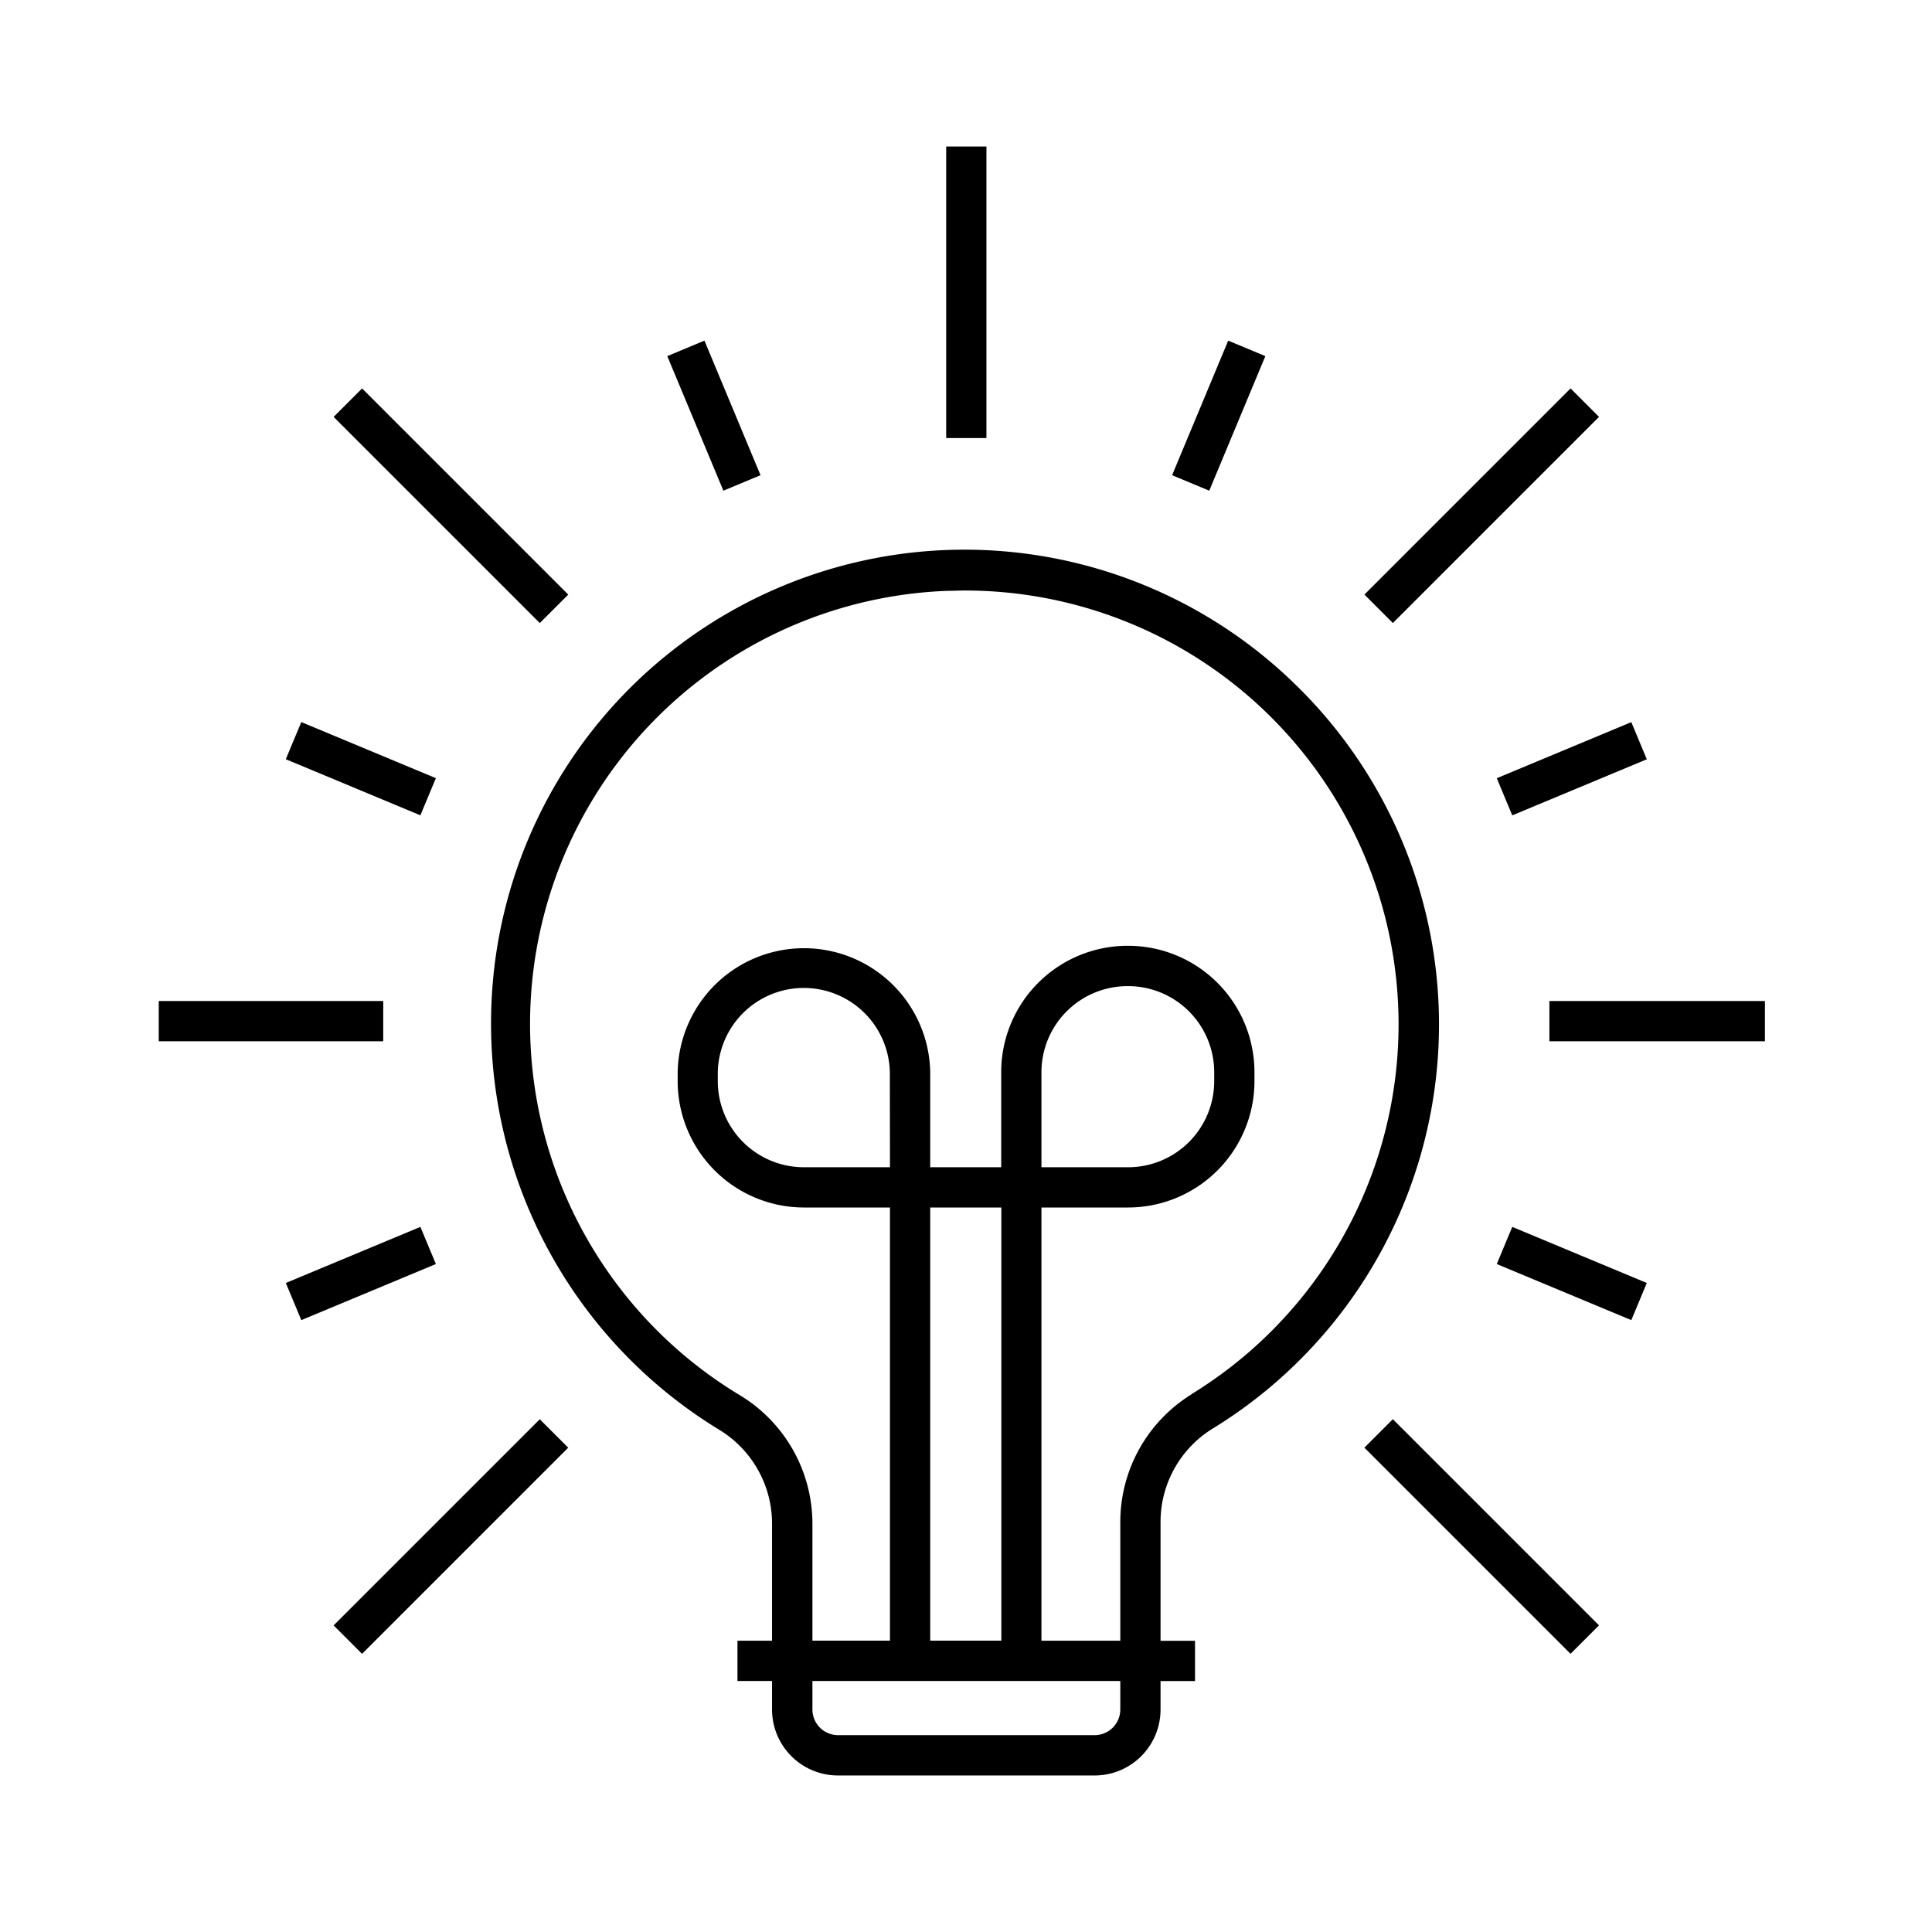 <svg id="EXPANDED" xmlns="http://www.w3.org/2000/svg" viewBox="0 0 432 432"><path d="M289.27,152.69a105.86,105.86,0,0,0-179.45,74A106.36,106.36,0,0,0,161,319.81a24.56,24.56,0,0,1,11.63,21v26.06h-7.73v9h7.73v6.39A14.75,14.75,0,0,0,187.39,397h57.39a14.74,14.74,0,0,0,14.72-14.72v-6.39h7.71v-9H259.5V340.3a24.5,24.5,0,0,1,11.57-20.81,106,106,0,0,0,18.2-166.8ZM250.5,382.26a5.73,5.73,0,0,1-5.72,5.72H187.39a5.73,5.73,0,0,1-5.73-5.72v-6.39H250.5ZM199,261H179.73a19.26,19.26,0,0,1-19.23-19.24v-2.05a19.24,19.24,0,0,1,38.47,0Zm24.9,105.85H208V270h15.9Zm42.5-55.06A33.57,33.57,0,0,0,250.5,340.3v26.57H232.87V270h19.4a28.27,28.27,0,0,0,28.23-28.24v-2.05a28.27,28.27,0,0,0-28.23-28.23h-.16a28.27,28.27,0,0,0-28.24,28.23V261H208V239.73a28.24,28.24,0,0,0-56.47,0v2.05A28.27,28.27,0,0,0,179.73,270H199v96.85H181.66V340.81a33.61,33.61,0,0,0-16-28.7,96.91,96.91,0,0,1,46.31-180c1.28,0,2.55-.07,3.82-.07a97,97,0,0,1,50.56,179.74ZM232.87,261V239.73a19.26,19.26,0,0,1,19.24-19.23h.16a19.26,19.26,0,0,1,19.23,19.23v2.05A19.26,19.26,0,0,1,252.27,261Z"/><rect x="346.45" y="223.83" width="48.19" height="9"/><rect x="35.5" y="223.83" width="50.19" height="9"/><rect x="211.57" y="32.76" width="9" height="65.19"/><rect x="326.81" y="310.97" width="9" height="65.19" transform="translate(-145.9 334.9) rotate(-45)"/><rect x="96.33" y="80.49" width="9" height="65.19" transform="translate(-50.43 104.42) rotate(-45)"/><rect x="298.72" y="108.59" width="65.19" height="9" transform="translate(17.07 267.39) rotate(-45)"/><rect x="68.23" y="339.07" width="65.19" height="9" transform="translate(-213.41 171.93) rotate(-45)"/><rect x="155.13" y="76.64" width="9" height="32.6" transform="translate(-23.47 68.58) rotate(-22.63)"/><rect x="256.21" y="88.44" width="32.6" height="9" transform="translate(81.87 308.71) rotate(-67.37)"/><rect x="64.39" y="280.26" width="32.6" height="9" transform="translate(-103.36 52.97) rotate(-22.63)"/><rect x="335.16" y="167.39" width="32.59" height="9" transform="translate(-39.08 148.47) rotate(-22.63)"/><rect x="76.19" y="155.59" width="9" height="32.6" transform="translate(-109.02 180.22) rotate(-67.37)"/><rect x="346.96" y="268.47" width="9" height="32.59" transform="translate(-46.62 499.59) rotate(-67.37)"/></svg>